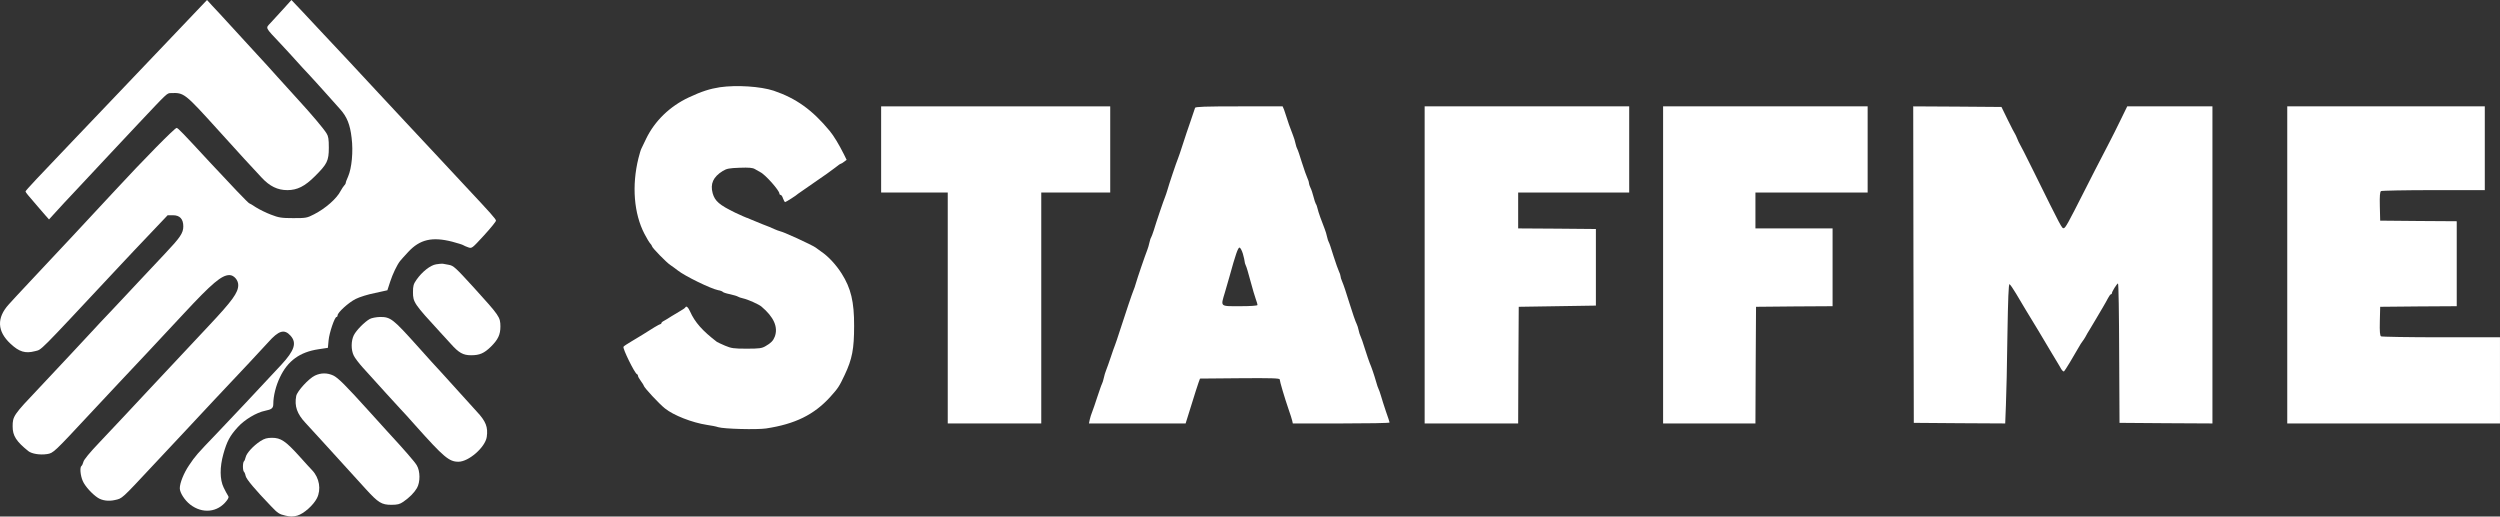 <svg width="121" height="25" viewBox="0 0 121 25" fill="none" xmlns="http://www.w3.org/2000/svg">
<rect x="0" y="0" width="121" height="25" fill="#333333" stroke="none"/>
<path d="M8.272 1.836C7.31 2.843 6.117 4.1 5.613 4.627C5.11 5.154 4.165 6.144 3.514 6.828C1.902 8.513 1.234 9.225 1.234 9.266C1.234 9.283 1.285 9.364 1.353 9.44C1.664 9.81 2.072 10.279 2.213 10.442L2.372 10.621L2.688 10.274C2.858 10.082 3.311 9.596 3.69 9.196C4.063 8.797 4.81 8.003 5.336 7.436C5.868 6.874 6.49 6.208 6.722 5.959C8.119 4.477 8.08 4.511 8.266 4.506C8.911 4.482 8.923 4.488 10.569 6.307C11.814 7.685 11.978 7.859 12.662 8.594C13.053 9.017 13.437 9.202 13.907 9.202C14.388 9.202 14.755 9.017 15.242 8.53C15.836 7.94 15.915 7.783 15.915 7.146C15.915 6.729 15.893 6.59 15.802 6.451C15.655 6.214 15.067 5.519 14.45 4.847C14.167 4.54 13.709 4.031 13.426 3.718C13.149 3.405 12.702 2.913 12.436 2.629C12.17 2.34 11.627 1.743 11.22 1.303C10.818 0.863 10.382 0.388 10.252 0.255L10.02 -6.07688e-06L8.272 1.836Z" fill="white"/>
<path d="M13.709 0.44C13.494 0.677 13.216 0.978 13.098 1.106C12.849 1.378 12.803 1.291 13.573 2.108C13.873 2.426 14.223 2.814 14.365 2.971C14.501 3.121 14.75 3.399 14.925 3.579C15.095 3.764 15.468 4.169 15.745 4.482C16.028 4.795 16.351 5.16 16.464 5.287C16.792 5.652 16.945 6.028 17.018 6.671C17.103 7.337 17.024 8.136 16.849 8.542C16.786 8.681 16.735 8.814 16.735 8.849C16.735 8.878 16.701 8.941 16.656 8.982C16.616 9.028 16.543 9.138 16.492 9.231C16.305 9.607 15.757 10.088 15.202 10.372C14.857 10.551 14.806 10.557 14.19 10.557C13.618 10.557 13.488 10.534 13.115 10.389C12.883 10.302 12.555 10.14 12.39 10.036C12.226 9.926 12.079 9.839 12.062 9.839C12.023 9.839 11.123 8.895 10.145 7.841C8.855 6.445 8.611 6.191 8.549 6.191C8.459 6.191 6.976 7.696 5.556 9.231C3.967 10.945 3.084 11.889 1.398 13.684C1.008 14.101 0.567 14.57 0.425 14.733C-0.169 15.387 -0.14 16.036 0.51 16.638C0.929 17.032 1.229 17.119 1.693 16.997C2.038 16.904 1.766 17.177 5.562 13.117C6.094 12.549 6.88 11.71 7.322 11.252L8.114 10.418H8.374C8.702 10.418 8.872 10.598 8.872 10.957C8.872 11.275 8.725 11.495 7.995 12.266C7.655 12.63 7.078 13.244 6.716 13.627C6.36 14.014 5.754 14.652 5.381 15.051C5.002 15.451 4.623 15.85 4.538 15.949C4.357 16.151 2.535 18.097 1.885 18.787C0.646 20.09 0.612 20.147 0.612 20.645C0.612 21.091 0.787 21.364 1.37 21.833C1.54 21.966 1.93 22.03 2.281 21.977C2.581 21.931 2.615 21.896 4.346 20.037C4.923 19.418 5.556 18.74 5.76 18.526C6.196 18.068 7.938 16.209 8.9 15.173C10.258 13.713 10.727 13.314 11.106 13.314C11.321 13.314 11.531 13.557 11.531 13.794C11.531 14.165 11.253 14.547 10.088 15.787C9.466 16.447 8.691 17.275 8.363 17.628C8.034 17.976 7.486 18.561 7.141 18.931C6.795 19.296 6.298 19.829 6.037 20.113C5.777 20.391 5.228 20.976 4.815 21.41C4.346 21.902 4.052 22.255 4.035 22.36C4.012 22.447 3.972 22.533 3.944 22.551C3.854 22.609 3.888 23.014 4.006 23.28C4.114 23.535 4.47 23.923 4.742 24.097C4.951 24.23 5.262 24.271 5.562 24.201C5.924 24.12 5.856 24.184 7.429 22.499C8.023 21.867 8.696 21.149 8.928 20.9C9.16 20.651 9.822 19.945 10.399 19.325C10.976 18.711 11.717 17.918 12.051 17.57C12.379 17.217 12.798 16.771 12.979 16.569C13.488 15.995 13.76 15.914 14.059 16.244C14.376 16.592 14.257 16.962 13.613 17.657C12.521 18.833 11.22 20.217 10.484 20.987C9.511 22.001 9.466 22.053 9.149 22.522C8.894 22.898 8.702 23.379 8.702 23.634C8.702 23.842 8.934 24.207 9.2 24.416C9.794 24.879 10.535 24.804 10.97 24.236C11.072 24.103 11.084 24.051 11.027 23.975C10.993 23.923 10.897 23.75 10.823 23.593C10.637 23.205 10.631 22.62 10.812 21.972C10.982 21.364 11.123 21.097 11.508 20.674C11.836 20.31 12.419 19.962 12.832 19.881C13.154 19.817 13.228 19.754 13.228 19.545C13.228 19.174 13.352 18.665 13.55 18.259C13.924 17.466 14.512 17.038 15.412 16.904L15.87 16.835L15.904 16.47C15.938 16.105 16.198 15.341 16.288 15.341C16.317 15.341 16.339 15.306 16.339 15.265C16.339 15.126 16.866 14.646 17.211 14.472C17.403 14.374 17.816 14.246 18.15 14.182C18.472 14.113 18.744 14.055 18.749 14.049C18.755 14.043 18.817 13.852 18.885 13.632C19.004 13.268 19.208 12.833 19.366 12.63C19.394 12.59 19.575 12.393 19.762 12.19C20.322 11.588 20.916 11.449 21.889 11.698C22.149 11.768 22.393 11.843 22.421 11.866C22.455 11.889 22.557 11.935 22.659 11.97C22.84 12.034 22.84 12.028 23.422 11.397C23.745 11.044 24.005 10.725 24.005 10.679C24.005 10.604 23.75 10.32 22.54 9.028C22.223 8.692 21.55 7.963 21.035 7.413C20.52 6.857 19.898 6.191 19.649 5.93C19.4 5.664 18.817 5.038 18.348 4.534C17.884 4.03 17.194 3.289 16.82 2.89C16.441 2.49 15.932 1.946 15.677 1.673C15.428 1.401 14.97 0.915 14.665 0.59L14.105 -0L13.709 0.44Z" fill="white"/>
<path d="M34.844 4.222C34.358 4.297 33.956 4.425 33.339 4.714C32.423 5.143 31.693 5.849 31.274 6.712C31.173 6.921 31.071 7.135 31.043 7.193C31.014 7.245 30.952 7.453 30.901 7.656C30.573 8.982 30.68 10.332 31.19 11.316C31.297 11.525 31.427 11.739 31.472 11.785C31.518 11.837 31.557 11.895 31.557 11.918C31.557 11.988 32.27 12.718 32.446 12.828C32.53 12.886 32.694 13.001 32.802 13.088C33.153 13.366 34.403 13.974 34.754 14.044C34.867 14.061 34.963 14.102 34.98 14.125C34.997 14.154 35.155 14.206 35.336 14.241C35.512 14.281 35.687 14.333 35.715 14.357C35.749 14.38 35.862 14.42 35.97 14.443C36.191 14.49 36.722 14.727 36.853 14.837C37.452 15.341 37.673 15.833 37.498 16.297C37.424 16.488 37.316 16.604 37.051 16.754C36.875 16.858 36.751 16.876 36.14 16.876C35.512 16.876 35.393 16.858 35.093 16.731C34.906 16.65 34.731 16.569 34.697 16.546C34.001 16.013 33.633 15.602 33.396 15.069C33.3 14.86 33.221 14.791 33.17 14.878C33.153 14.912 33.039 14.988 32.926 15.051C32.813 15.115 32.615 15.237 32.491 15.312C32.366 15.393 32.208 15.492 32.14 15.526C32.066 15.561 32.01 15.613 32.01 15.642C32.01 15.665 31.987 15.688 31.959 15.688C31.919 15.688 31.501 15.938 31.082 16.21C31.009 16.256 30.777 16.395 30.573 16.517C30.369 16.638 30.188 16.754 30.177 16.783C30.126 16.864 30.72 18.069 30.828 18.109C30.856 18.121 30.878 18.155 30.878 18.19C30.878 18.225 30.941 18.341 31.02 18.445C31.099 18.549 31.161 18.654 31.161 18.671C31.161 18.746 31.902 19.545 32.18 19.765C32.593 20.101 33.498 20.455 34.216 20.565C34.42 20.594 34.663 20.64 34.759 20.675C35.037 20.762 36.626 20.802 37.073 20.738C38.487 20.524 39.404 20.072 40.19 19.204C40.569 18.781 40.615 18.712 40.881 18.15C41.248 17.374 41.339 16.887 41.339 15.775C41.344 14.611 41.186 13.951 40.739 13.245C40.468 12.816 40.089 12.405 39.732 12.167C39.608 12.081 39.495 11.999 39.478 11.982C39.444 11.947 38.957 11.704 38.572 11.53C38.001 11.276 37.916 11.241 37.78 11.2C37.701 11.183 37.565 11.125 37.469 11.085C37.379 11.038 37.124 10.934 36.904 10.853C36.688 10.766 36.428 10.662 36.326 10.615C36.23 10.569 36.14 10.534 36.123 10.534C36.106 10.534 35.868 10.424 35.591 10.297C34.816 9.92 34.601 9.735 34.493 9.353C34.369 8.895 34.516 8.565 34.98 8.276C35.172 8.16 35.291 8.137 35.8 8.119C36.253 8.102 36.428 8.119 36.536 8.183C36.615 8.229 36.728 8.293 36.79 8.328C37.034 8.438 37.724 9.22 37.724 9.37C37.724 9.405 37.752 9.434 37.786 9.434C37.814 9.434 37.871 9.509 37.899 9.608C37.933 9.7 37.978 9.781 38.001 9.781C38.041 9.781 38.572 9.44 38.629 9.376C38.646 9.359 39.002 9.115 39.421 8.826C39.84 8.542 40.287 8.224 40.417 8.119C40.547 8.015 40.666 7.928 40.688 7.928C40.711 7.928 40.784 7.882 40.852 7.83L40.977 7.737L40.847 7.471C40.609 6.996 40.355 6.573 40.157 6.336C39.313 5.316 38.533 4.76 37.447 4.39C36.807 4.181 35.653 4.106 34.844 4.222Z" fill="white"/>
<path d="M42.647 7.233V9.318H44.259H45.871V14.907V20.495H48.134H50.397V14.907V9.318H52.066H53.735V7.233V5.148H48.191H42.647V7.233Z" fill="white"/>
<path d="M57.842 5.218C57.831 5.258 57.729 5.554 57.621 5.872C57.508 6.191 57.338 6.7 57.242 7.002C57.146 7.303 57.044 7.604 57.016 7.668C56.948 7.824 56.569 8.947 56.501 9.202C56.467 9.312 56.422 9.457 56.394 9.521C56.326 9.677 55.952 10.777 55.845 11.142C55.794 11.299 55.737 11.455 55.715 11.49C55.692 11.519 55.653 11.64 55.63 11.75C55.607 11.86 55.562 12.017 55.528 12.098C55.426 12.353 55.03 13.511 54.974 13.719C54.945 13.829 54.895 13.974 54.866 14.038C54.804 14.177 54.476 15.156 54.21 15.978C54.102 16.314 53.995 16.638 53.967 16.702C53.938 16.766 53.848 17.026 53.763 17.281C53.678 17.536 53.576 17.82 53.537 17.918C53.497 18.011 53.446 18.184 53.424 18.294C53.401 18.404 53.361 18.532 53.333 18.584C53.305 18.63 53.209 18.92 53.107 19.221C53.011 19.522 52.897 19.846 52.858 19.945C52.818 20.038 52.767 20.206 52.745 20.304L52.705 20.495H55.047H57.384L57.661 19.609C57.808 19.128 57.966 18.636 58.006 18.526L58.08 18.323L60.009 18.306C61.531 18.294 61.938 18.306 61.938 18.364C61.938 18.451 62.175 19.256 62.373 19.829C62.453 20.049 62.526 20.292 62.543 20.362L62.572 20.495H64.914C66.204 20.495 67.256 20.478 67.256 20.449C67.256 20.426 67.177 20.188 67.08 19.916C66.99 19.644 66.877 19.302 66.837 19.152C66.792 19.007 66.741 18.85 66.718 18.816C66.696 18.781 66.645 18.625 66.605 18.48C66.515 18.161 66.368 17.733 66.294 17.571C66.266 17.507 66.164 17.206 66.068 16.905C65.977 16.603 65.875 16.314 65.847 16.267C65.819 16.215 65.779 16.088 65.757 15.978C65.734 15.868 65.694 15.741 65.666 15.688C65.615 15.596 65.44 15.092 65.304 14.646C65.151 14.148 65.038 13.806 64.959 13.621C64.914 13.523 64.88 13.407 64.88 13.36C64.88 13.32 64.846 13.221 64.806 13.14C64.766 13.059 64.648 12.723 64.54 12.387C64.438 12.052 64.337 11.75 64.314 11.721C64.291 11.687 64.252 11.571 64.229 11.461C64.206 11.351 64.156 11.177 64.116 11.084C63.958 10.685 63.805 10.262 63.771 10.1C63.748 10.001 63.714 9.897 63.686 9.868C63.663 9.833 63.612 9.677 63.573 9.521C63.533 9.364 63.471 9.167 63.426 9.086C63.386 9.005 63.352 8.901 63.352 8.855C63.352 8.808 63.318 8.704 63.279 8.623C63.239 8.542 63.12 8.206 63.013 7.87C62.911 7.534 62.809 7.233 62.786 7.204C62.764 7.17 62.724 7.054 62.702 6.944C62.679 6.834 62.628 6.66 62.588 6.567C62.464 6.26 62.289 5.762 62.249 5.612C62.226 5.531 62.181 5.397 62.147 5.305L62.079 5.148H59.969C58.334 5.148 57.859 5.166 57.842 5.218ZM60.156 12.283C60.201 12.445 60.241 12.619 60.241 12.66C60.241 12.7 60.263 12.781 60.292 12.839C60.325 12.891 60.427 13.239 60.523 13.604C60.62 13.968 60.739 14.368 60.784 14.49C60.829 14.605 60.863 14.733 60.863 14.762C60.863 14.797 60.529 14.82 60.014 14.82C59.03 14.82 59.075 14.86 59.285 14.154C59.352 13.928 59.454 13.58 59.511 13.372C59.799 12.324 59.918 11.982 59.992 11.982C60.031 11.982 60.105 12.115 60.156 12.283Z" fill="white"/>
<path d="M68.953 12.822V20.495H71.216H73.479L73.49 17.669L73.507 14.849L75.374 14.82L77.241 14.791V12.938V11.084L75.363 11.067L73.479 11.055V10.187V9.318H76.166H78.853V7.233V5.148H73.903H68.953V12.822Z" fill="white"/>
<path d="M80.494 12.822V20.495H82.729H84.963L84.975 17.669L84.992 14.849L86.847 14.831L88.697 14.82V12.938V11.055H86.83H84.963V10.187V9.318H87.679H90.394V7.233V5.148H85.444H80.494V12.822Z" fill="white"/>
<path d="M92.611 12.804L92.628 20.466L94.84 20.483L97.052 20.495L97.086 19.615C97.109 19.128 97.142 17.605 97.159 16.227C97.188 14.461 97.216 13.737 97.261 13.754C97.295 13.771 97.437 13.974 97.578 14.212C97.719 14.455 97.923 14.797 98.036 14.982C98.15 15.161 98.427 15.625 98.659 16.007C99.117 16.783 99.428 17.293 99.569 17.53C99.626 17.617 99.705 17.762 99.756 17.849C99.807 17.935 99.869 17.993 99.898 17.976C99.937 17.953 100.344 17.281 100.707 16.644C100.746 16.58 100.791 16.517 100.808 16.499C100.825 16.482 100.888 16.389 100.939 16.297C100.989 16.198 101.074 16.053 101.131 15.966C101.182 15.885 101.323 15.648 101.442 15.445C101.555 15.248 101.714 14.976 101.793 14.849C101.872 14.721 101.974 14.53 102.03 14.426C102.081 14.328 102.144 14.241 102.172 14.241C102.194 14.241 102.217 14.217 102.217 14.188C102.217 14.113 102.46 13.725 102.511 13.719C102.54 13.719 102.562 15.237 102.568 17.09L102.585 20.466L104.836 20.483L107.082 20.495V12.822V5.148H105.023H102.958L102.641 5.797C102.466 6.156 102.217 6.66 102.081 6.915C101.566 7.905 101.17 8.675 100.876 9.26C100.084 10.824 99.971 11.027 99.886 11.044C99.796 11.061 99.779 11.032 98.427 8.293C98.07 7.563 97.759 6.961 97.742 6.944C97.725 6.926 97.68 6.822 97.635 6.712C97.589 6.602 97.544 6.498 97.527 6.48C97.51 6.463 97.352 6.162 97.182 5.814L96.871 5.177L94.732 5.16L92.6 5.148L92.611 12.804Z" fill="white"/>
<path d="M110.703 12.822V20.495H115.851H120.999V18.41V16.325H118.159C116.592 16.325 115.28 16.302 115.24 16.279C115.189 16.239 115.172 16.053 115.184 15.538L115.201 14.849L117.056 14.831L118.906 14.82V12.764V10.708L117.056 10.696L115.201 10.679L115.184 9.99C115.172 9.474 115.189 9.289 115.24 9.249C115.28 9.225 116.428 9.202 117.792 9.202H120.264V7.175V5.148H115.484H110.703V12.822Z" fill="white"/>
<path d="M21.108 12.793C20.831 12.834 20.424 13.158 20.158 13.54C20.011 13.749 19.988 13.841 19.988 14.142C19.988 14.629 20.045 14.71 21.323 16.1C21.459 16.25 21.68 16.494 21.816 16.638C22.206 17.078 22.415 17.194 22.8 17.194C23.213 17.194 23.428 17.102 23.756 16.783C24.107 16.436 24.22 16.198 24.22 15.799C24.214 15.341 24.18 15.295 22.936 13.922C22.031 12.932 21.951 12.857 21.714 12.816C21.606 12.799 21.476 12.776 21.431 12.764C21.386 12.758 21.239 12.77 21.108 12.793Z" fill="white"/>
<path d="M17.896 15.439C17.647 15.578 17.251 15.978 17.126 16.221C16.99 16.493 16.985 16.933 17.12 17.206C17.171 17.321 17.369 17.576 17.55 17.779C18.399 18.717 19.157 19.557 19.366 19.777C19.491 19.904 19.825 20.275 20.102 20.588C21.482 22.134 21.737 22.348 22.189 22.348C22.687 22.348 23.485 21.647 23.559 21.149C23.627 20.674 23.519 20.391 23.072 19.916C22.891 19.719 22.065 18.81 21.347 18.011C21.194 17.843 20.99 17.617 20.894 17.518C20.803 17.414 20.481 17.061 20.187 16.731C19.021 15.433 18.903 15.341 18.399 15.341C18.207 15.347 17.992 15.387 17.896 15.439Z" fill="white"/>
<path d="M15.241 18.179C14.947 18.318 14.381 18.931 14.336 19.169C14.245 19.655 14.376 20.032 14.789 20.472C14.907 20.599 15.264 20.987 15.575 21.329C16.276 22.105 16.384 22.221 16.876 22.759C17.097 23.003 17.47 23.414 17.719 23.686C18.307 24.329 18.471 24.433 18.941 24.433C19.241 24.433 19.348 24.404 19.518 24.288C19.818 24.08 20.044 23.854 20.18 23.622C20.344 23.339 20.344 22.8 20.169 22.516C20.061 22.337 19.535 21.734 18.743 20.877C18.619 20.738 18.239 20.321 17.894 19.939C16.712 18.63 16.367 18.289 16.129 18.173C15.841 18.04 15.53 18.04 15.241 18.179Z" fill="white"/>
<path d="M12.601 21.352C12.256 21.578 11.928 21.937 11.888 22.134C11.871 22.221 11.831 22.308 11.809 22.325C11.78 22.343 11.758 22.458 11.758 22.58C11.758 22.702 11.78 22.817 11.809 22.835C11.831 22.852 11.871 22.939 11.888 23.032C11.916 23.188 12.352 23.703 13.116 24.497C13.438 24.838 13.523 24.891 13.806 24.954C14.066 25.018 14.179 25.012 14.394 24.954C14.705 24.862 15.164 24.456 15.339 24.115C15.554 23.692 15.458 23.13 15.113 22.765C15.056 22.707 14.768 22.395 14.473 22.064C13.823 21.346 13.591 21.19 13.166 21.19C12.923 21.19 12.799 21.225 12.601 21.352Z" fill="white"/>
</svg>
